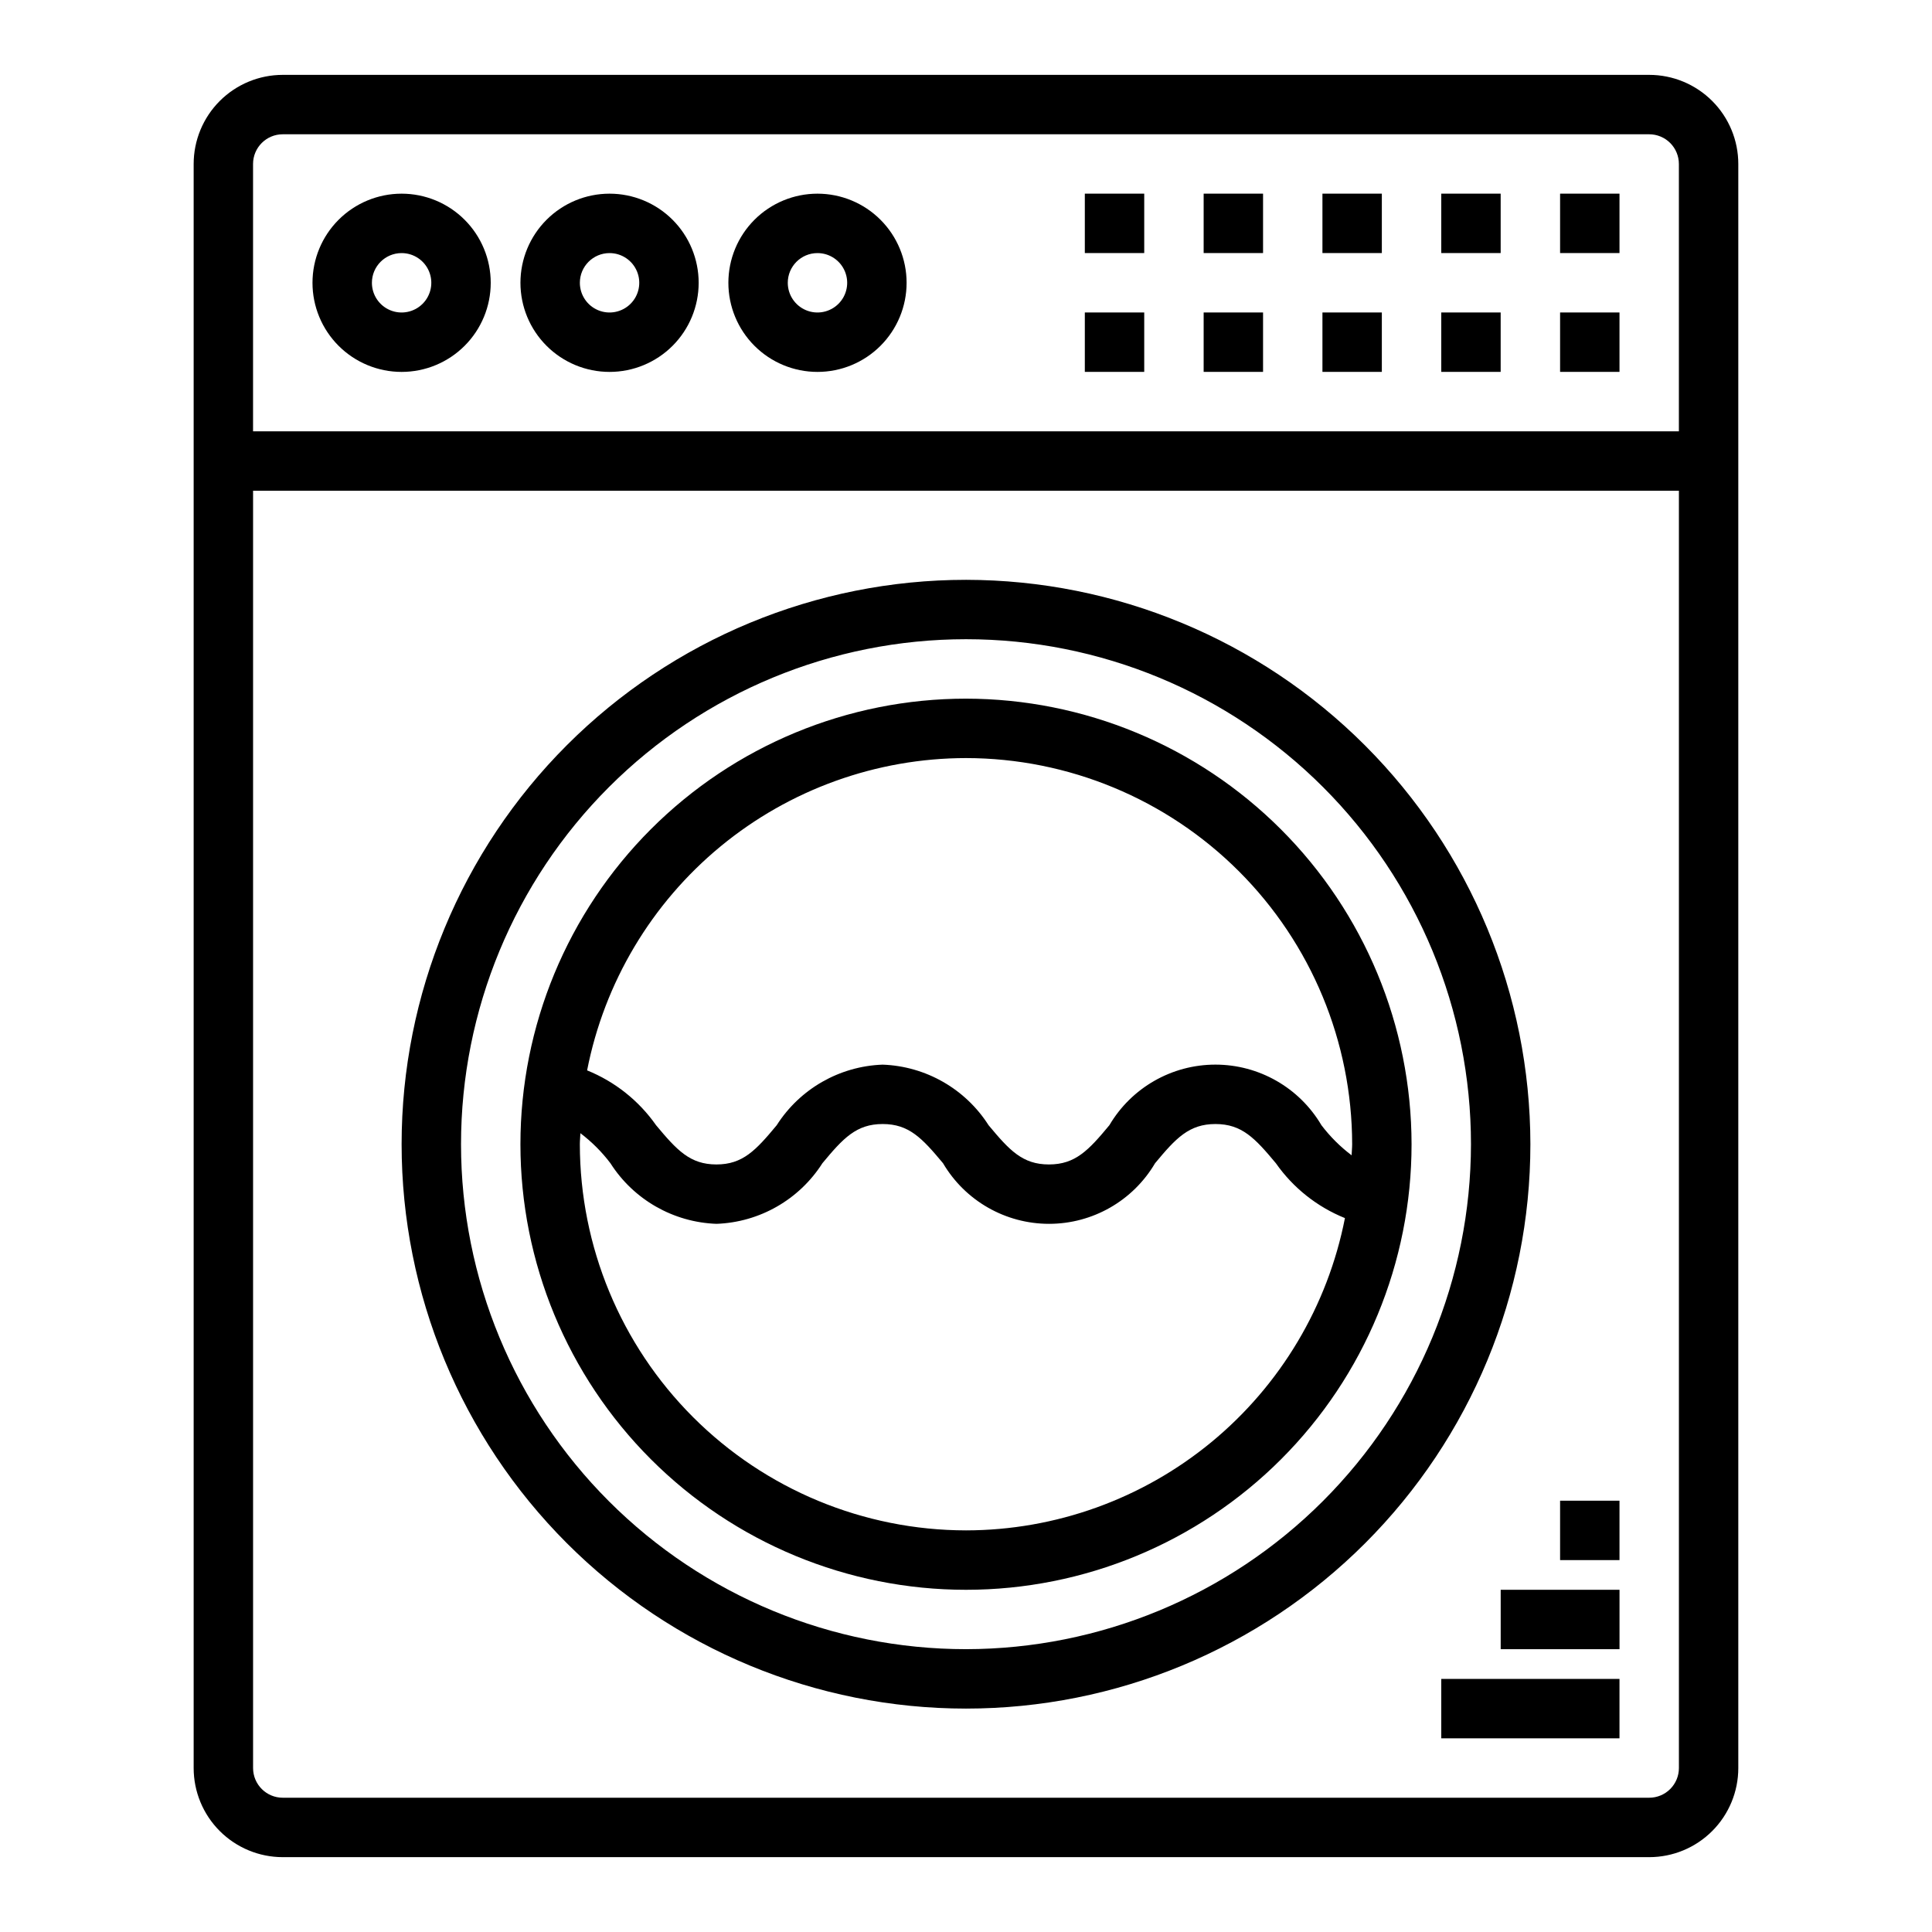 <?xml version="1.0" encoding="UTF-8"?>
<!-- Uploaded to: ICON Repo, www.svgrepo.com, Generator: ICON Repo Mixer Tools -->
<svg fill="#000000" width="800px" height="800px" version="1.1" viewBox="144 144 512 512" xmlns="http://www.w3.org/2000/svg">
 <g>
  <path d="m525.95 588.93h47.23v15.742h-47.23z"/>
  <path d="m541.7 565.31h31.488v15.742h-31.488z"/>
  <path d="m557.44 541.7h15.742v15.742h-15.742z"/>
  <path d="m400 297.66c-39.668 0-77.711 15.758-105.76 43.805-28.051 28.051-43.809 66.094-43.809 105.76s15.758 77.711 43.809 105.76c28.051 28.051 66.094 43.809 105.76 43.809s77.711-15.758 105.76-43.809c28.051-28.051 43.809-66.094 43.809-105.76-0.043-39.656-15.816-77.672-43.855-105.71-28.039-28.043-66.059-43.812-105.71-43.855zm0 283.39v-0.004c-35.492 0-69.531-14.098-94.629-39.195s-39.195-59.137-39.195-94.629c0-35.492 14.098-69.531 39.195-94.629 25.098-25.098 59.137-39.195 94.629-39.195s69.531 14.098 94.625 39.195c25.098 25.098 39.199 59.137 39.199 94.629-0.039 35.48-14.152 69.496-39.242 94.586-25.086 25.086-59.102 39.199-94.582 39.238z"/>
  <path d="m400 329.15c-31.316 0-61.352 12.441-83.496 34.586-22.145 22.145-34.586 52.18-34.586 83.496 0 31.316 12.441 61.352 34.586 83.496 22.145 22.145 52.18 34.586 83.496 34.586s61.348-12.441 83.492-34.586c22.145-22.145 34.586-52.18 34.586-83.496-0.035-31.305-12.488-61.32-34.625-83.457-22.137-22.137-52.148-34.586-83.453-34.625zm0 15.742v0.004c27.129 0.031 53.141 10.824 72.328 30.008 19.184 19.184 29.977 45.195 30.008 72.328 0 0.984-0.117 1.945-0.148 2.93h-0.004c-3.012-2.277-5.703-4.961-7.988-7.969-5.863-9.949-16.551-16.059-28.098-16.059-11.551 0-22.238 6.109-28.102 16.059-5.512 6.644-9.012 10.398-16.02 10.398-7.008 0-10.461-3.754-15.988-10.391-6.152-9.645-16.652-15.648-28.086-16.059-11.43 0.41-21.926 6.418-28.07 16.059-5.512 6.637-8.988 10.391-15.973 10.391s-10.453-3.754-15.988-10.391c-4.562-6.508-10.91-11.559-18.281-14.539 4.562-23.289 17.066-44.273 35.379-59.367s41.297-23.367 65.031-23.398zm0 204.67v0.004c-27.133-0.031-53.145-10.824-72.328-30.008-19.188-19.184-29.977-45.195-30.008-72.328 0-0.984 0.117-1.938 0.148-2.922 3.004 2.277 5.684 4.953 7.957 7.961 6.156 9.648 16.664 15.652 28.105 16.059 11.426-0.41 21.922-6.414 28.07-16.059 5.512-6.637 8.988-10.391 15.973-10.391s10.461 3.754 15.996 10.391c5.859 9.949 16.547 16.059 28.094 16.059 11.551 0 22.234-6.109 28.098-16.059 5.512-6.637 9.004-10.391 16.004-10.391s10.477 3.754 16.012 10.391c4.566 6.516 10.922 11.562 18.301 14.539-4.566 23.289-17.074 44.273-35.387 59.367-18.316 15.094-41.305 23.359-65.035 23.391z"/>
  <path d="m250.43 242.56c6.266 0 12.27-2.488 16.699-6.918 4.43-4.43 6.918-10.434 6.918-16.699 0-6.262-2.488-12.27-6.918-16.699-4.43-4.43-10.434-6.918-16.699-6.918-6.262 0-12.27 2.488-16.699 6.918-4.43 4.43-6.918 10.438-6.918 16.699 0 6.266 2.488 12.27 6.918 16.699 4.43 4.43 10.438 6.918 16.699 6.918zm0-31.488c3.184 0 6.055 1.918 7.273 4.859 1.219 2.941 0.543 6.328-1.707 8.578s-5.637 2.926-8.578 1.707c-2.941-1.219-4.859-4.09-4.859-7.273 0-4.348 3.523-7.871 7.871-7.871z"/>
  <path d="m305.54 242.56c6.262 0 12.27-2.488 16.699-6.918s6.914-10.434 6.914-16.699c0-6.262-2.484-12.27-6.914-16.699-4.43-4.43-10.438-6.918-16.699-6.918-6.266 0-12.27 2.488-16.699 6.918-4.43 4.43-6.918 10.438-6.918 16.699 0 6.266 2.488 12.27 6.918 16.699 4.43 4.43 10.434 6.918 16.699 6.918zm0-31.488c3.184 0 6.055 1.918 7.273 4.859 1.219 2.941 0.543 6.328-1.707 8.578-2.254 2.25-5.637 2.926-8.578 1.707-2.941-1.219-4.859-4.09-4.859-7.273 0-4.348 3.523-7.871 7.871-7.871z"/>
  <path d="m360.64 242.56c6.266 0 12.273-2.488 16.699-6.918 4.43-4.43 6.918-10.434 6.918-16.699 0-6.262-2.488-12.27-6.918-16.699-4.426-4.43-10.434-6.918-16.699-6.918-6.262 0-12.27 2.488-16.699 6.918-4.426 4.43-6.914 10.438-6.914 16.699 0 6.266 2.488 12.27 6.914 16.699 4.43 4.43 10.438 6.918 16.699 6.918zm0-31.488c3.188 0 6.055 1.918 7.273 4.859 1.219 2.941 0.547 6.328-1.707 8.578-2.25 2.25-5.637 2.926-8.578 1.707s-4.859-4.09-4.859-7.273c0-4.348 3.523-7.871 7.871-7.871z"/>
  <path d="m462.98 195.32h15.742v15.742h-15.742z"/>
  <path d="m462.98 226.81h15.742v15.742h-15.742z"/>
  <path d="m431.49 195.32h15.742v15.742h-15.742z"/>
  <path d="m431.49 226.81h15.742v15.742h-15.742z"/>
  <path d="m494.46 195.32h15.742v15.742h-15.742z"/>
  <path d="m494.46 226.81h15.742v15.742h-15.742z"/>
  <path d="m525.95 195.32h15.742v15.742h-15.742z"/>
  <path d="m525.95 226.81h15.742v15.742h-15.742z"/>
  <path d="m557.44 195.32h15.742v15.742h-15.742z"/>
  <path d="m557.44 226.81h15.742v15.742h-15.742z"/>
  <path d="m581.05 163.84h-362.11c-6.262 0-12.27 2.488-16.699 6.918-4.43 4.43-6.918 10.438-6.918 16.699v425.09c0 6.262 2.488 12.27 6.918 16.699 4.43 4.43 10.438 6.918 16.699 6.918h362.11c6.266 0 12.27-2.488 16.699-6.918 4.43-4.43 6.918-10.438 6.918-16.699v-425.09c0-6.262-2.488-12.27-6.918-16.699-4.43-4.43-10.434-6.918-16.699-6.918zm-362.11 15.746h362.11c2.09 0 4.09 0.828 5.566 2.305 1.477 1.477 2.305 3.481 2.305 5.566v70.848h-377.86v-70.848c0-4.348 3.523-7.871 7.871-7.871zm362.11 440.83h-362.11c-4.348 0-7.871-3.523-7.871-7.871v-338.5h377.86v338.5c0 2.09-0.828 4.09-2.305 5.566-1.477 1.477-3.477 2.305-5.566 2.305z"/>
 </g>
</svg>